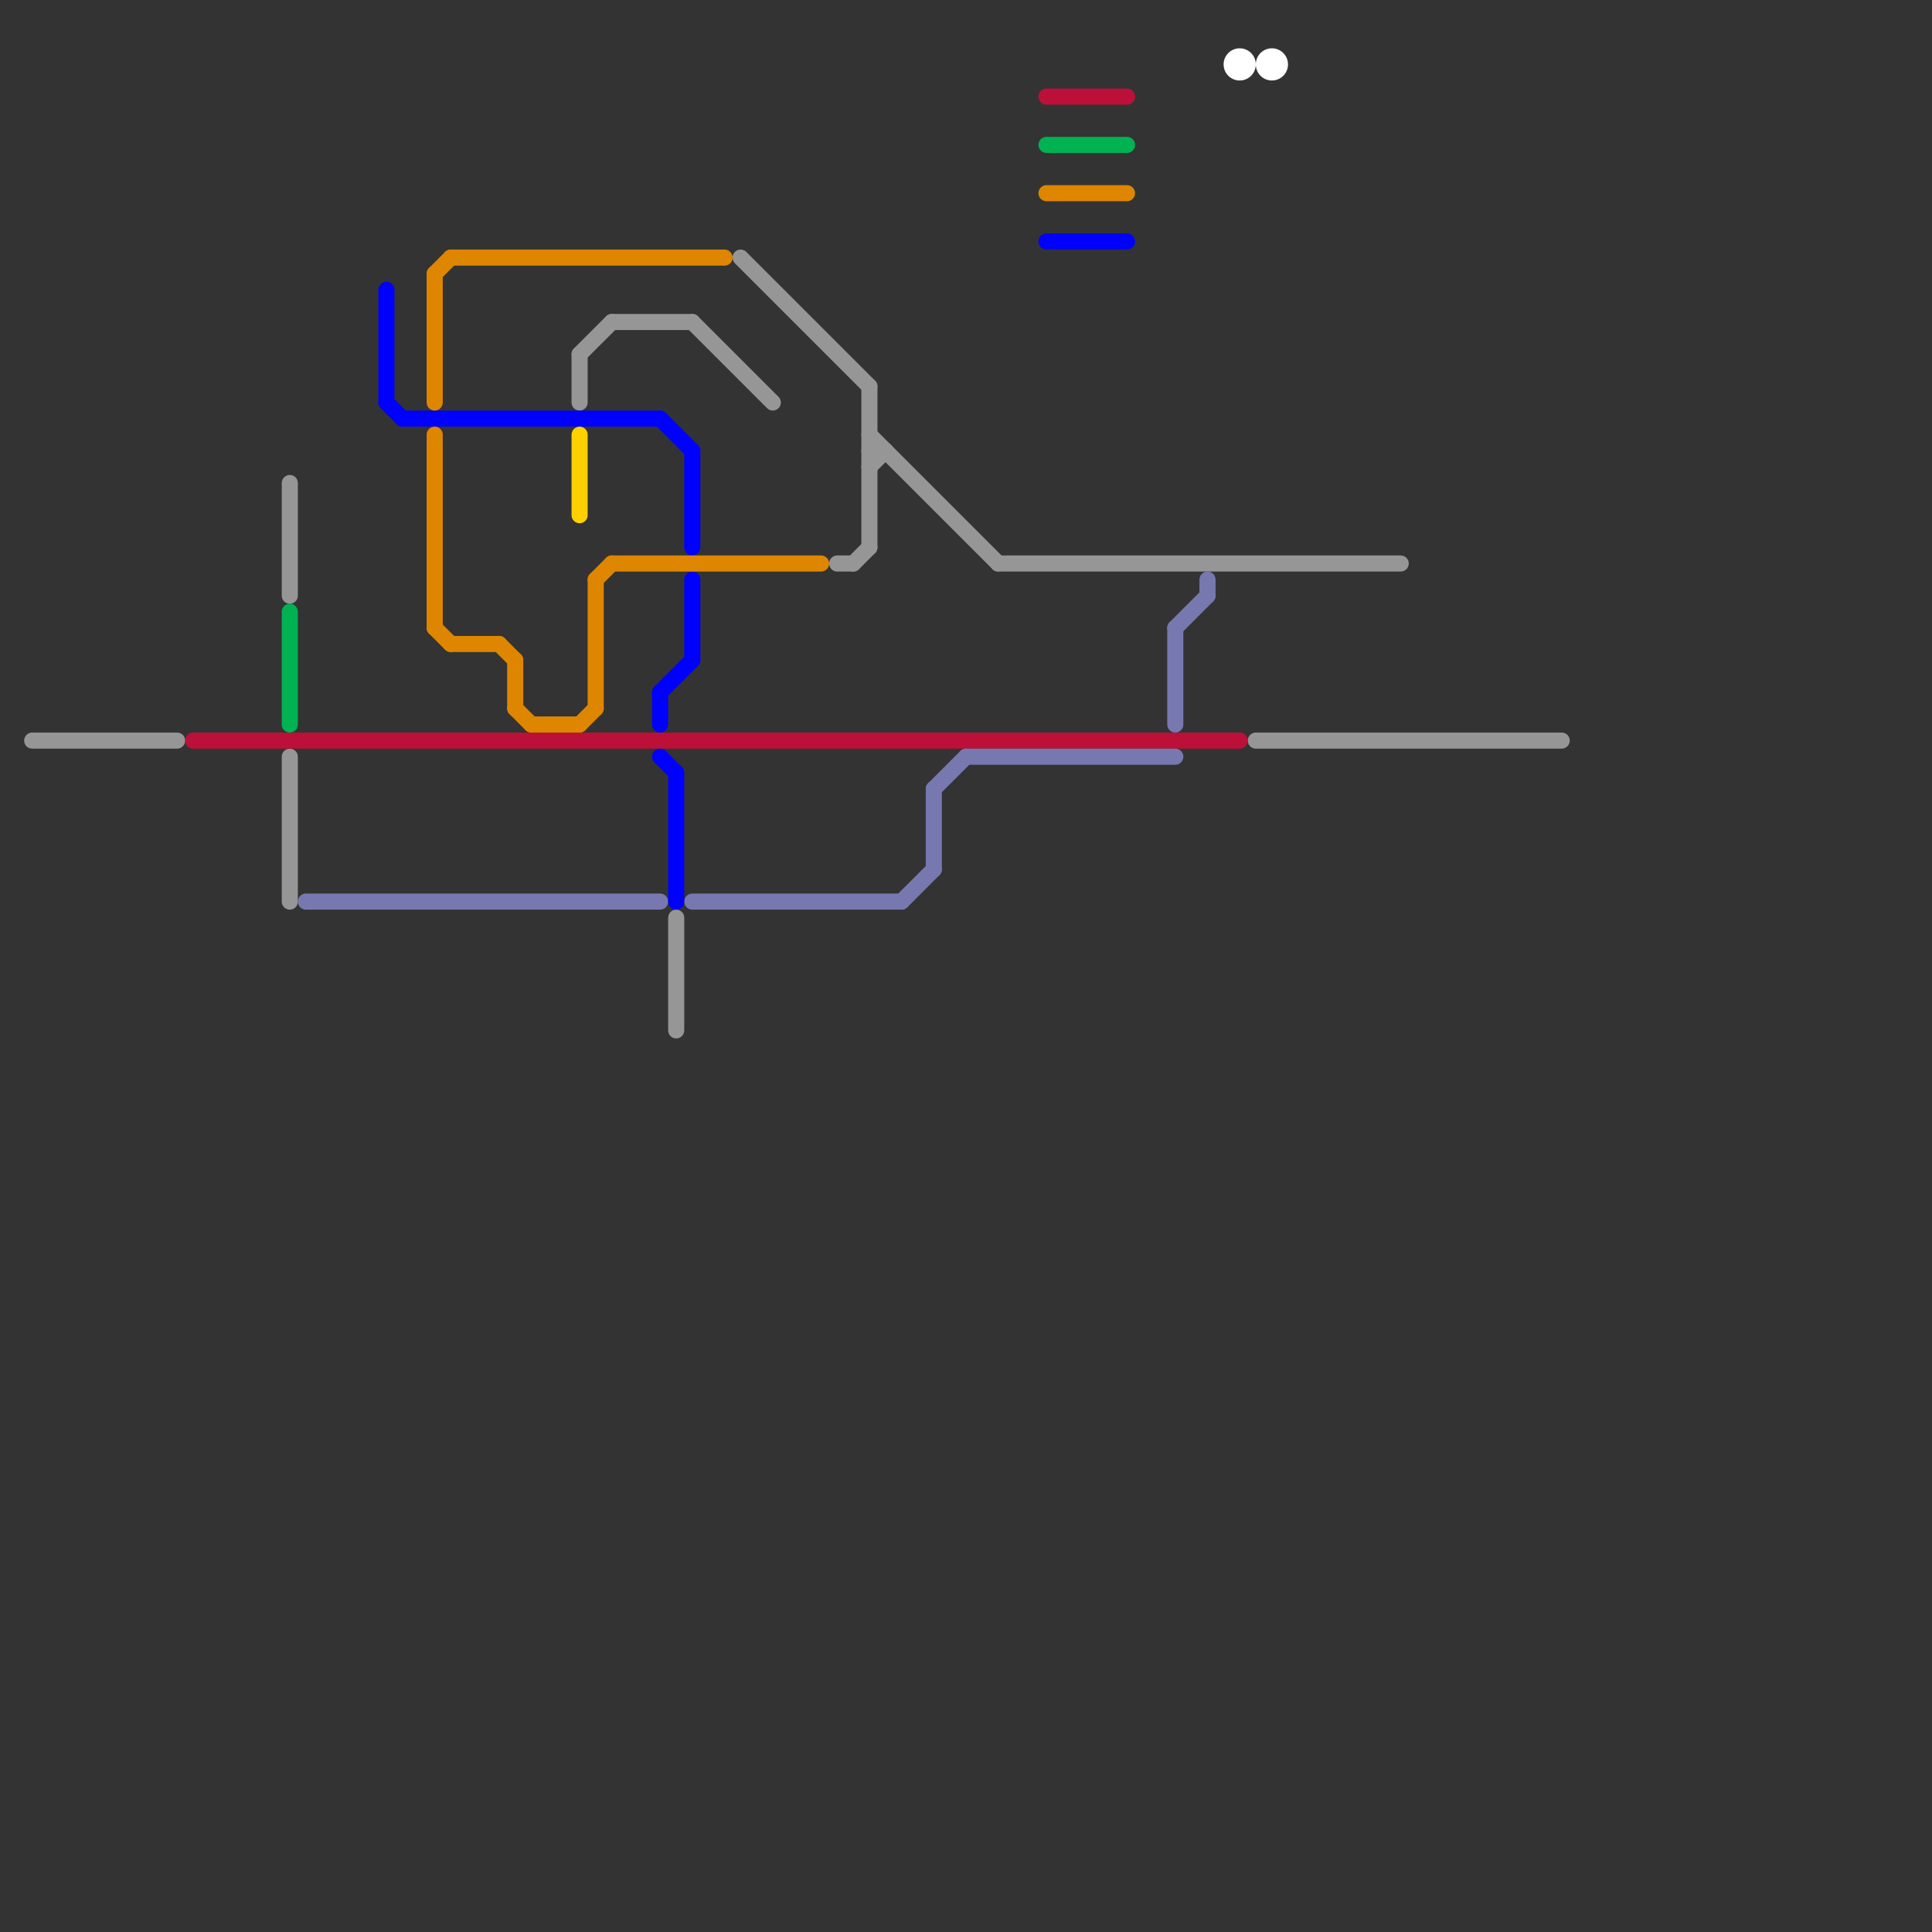 
<svg version="1.1" xmlns="http://www.w3.org/2000/svg" viewBox="0 0 120 120">
<rect x="0" y="0" width="120" height="120" fill="#333333" stroke="none"/>
<style>text { font: 1px Helvetica; font-weight: 600; white-space: pre; dominant-baseline: central; } line { stroke-width: 1; fill: none; stroke-linecap: round; stroke-linejoin: round; } .c0 { stroke: #969696 } .c1 { stroke: #bd1038 } .c2 { stroke: #00b251 } .c3 { stroke: #7878b0 } .c4 { stroke: #0000ff } .c5 { stroke: #df8600 } .c6 { stroke: #ffd000 } .c7 { stroke: #ffffff }</style><defs><g id="wm-xf"><circle r="1.2" fill="#000"/><circle r="0.9" fill="#fff"/><circle r="0.6" fill="#000"/><circle r="0.3" fill="#fff"/></g><g id="wm"><circle r="0.6" fill="#000"/><circle r="0.3" fill="#fff"/></g></defs><line class="c0" x1="46" y1="16" x2="54" y2="24"/><line class="c0" x1="43" y1="20" x2="48" y2="25"/><line class="c0" x1="54" y1="28" x2="55" y2="28"/><line class="c0" x1="54" y1="29" x2="55" y2="28"/><line class="c0" x1="38" y1="20" x2="43" y2="20"/><line class="c0" x1="36" y1="22" x2="36" y2="25"/><line class="c0" x1="18" y1="47" x2="18" y2="56"/><line class="c0" x1="54" y1="27" x2="62" y2="35"/><line class="c0" x1="54" y1="24" x2="54" y2="34"/><line class="c0" x1="52" y1="35" x2="53" y2="35"/><line class="c0" x1="2" y1="46" x2="11" y2="46"/><line class="c0" x1="62" y1="35" x2="87" y2="35"/><line class="c0" x1="78" y1="46" x2="97" y2="46"/><line class="c0" x1="53" y1="35" x2="54" y2="34"/><line class="c0" x1="36" y1="22" x2="38" y2="20"/><line class="c0" x1="42" y1="57" x2="42" y2="64"/><line class="c0" x1="18" y1="30" x2="18" y2="37"/><line class="c1" x1="12" y1="46" x2="77" y2="46"/><line class="c1" x1="65" y1="6" x2="70" y2="6"/><line class="c2" x1="18" y1="38" x2="18" y2="45"/><line class="c2" x1="65" y1="9" x2="70" y2="9"/><line class="c3" x1="58" y1="49" x2="58" y2="54"/><line class="c3" x1="73" y1="39" x2="75" y2="37"/><line class="c3" x1="19" y1="56" x2="41" y2="56"/><line class="c3" x1="43" y1="56" x2="56" y2="56"/><line class="c3" x1="60" y1="47" x2="73" y2="47"/><line class="c3" x1="73" y1="39" x2="73" y2="45"/><line class="c3" x1="58" y1="49" x2="60" y2="47"/><line class="c3" x1="75" y1="36" x2="75" y2="37"/><line class="c3" x1="56" y1="56" x2="58" y2="54"/><line class="c4" x1="43" y1="36" x2="43" y2="41"/><line class="c4" x1="41" y1="26" x2="43" y2="28"/><line class="c4" x1="65" y1="15" x2="70" y2="15"/><line class="c4" x1="42" y1="48" x2="42" y2="56"/><line class="c4" x1="41" y1="47" x2="42" y2="48"/><line class="c4" x1="41" y1="43" x2="41" y2="45"/><line class="c4" x1="24" y1="18" x2="24" y2="25"/><line class="c4" x1="41" y1="43" x2="43" y2="41"/><line class="c4" x1="25" y1="26" x2="41" y2="26"/><line class="c4" x1="43" y1="28" x2="43" y2="34"/><line class="c4" x1="24" y1="25" x2="25" y2="26"/><line class="c5" x1="32" y1="41" x2="32" y2="44"/><line class="c5" x1="37" y1="36" x2="38" y2="35"/><line class="c5" x1="28" y1="16" x2="45" y2="16"/><line class="c5" x1="37" y1="36" x2="37" y2="44"/><line class="c5" x1="36" y1="45" x2="37" y2="44"/><line class="c5" x1="28" y1="40" x2="31" y2="40"/><line class="c5" x1="65" y1="12" x2="70" y2="12"/><line class="c5" x1="27" y1="39" x2="28" y2="40"/><line class="c5" x1="38" y1="35" x2="51" y2="35"/><line class="c5" x1="27" y1="27" x2="27" y2="39"/><line class="c5" x1="27" y1="17" x2="28" y2="16"/><line class="c5" x1="27" y1="17" x2="27" y2="25"/><line class="c5" x1="31" y1="40" x2="32" y2="41"/><line class="c5" x1="32" y1="44" x2="33" y2="45"/><line class="c5" x1="33" y1="45" x2="36" y2="45"/><line class="c6" x1="36" y1="27" x2="36" y2="32"/><circle cx="79" cy="4" r="1" fill="#ffffff" /><circle cx="77" cy="4" r="1" fill="#ffffff" />
</svg>
